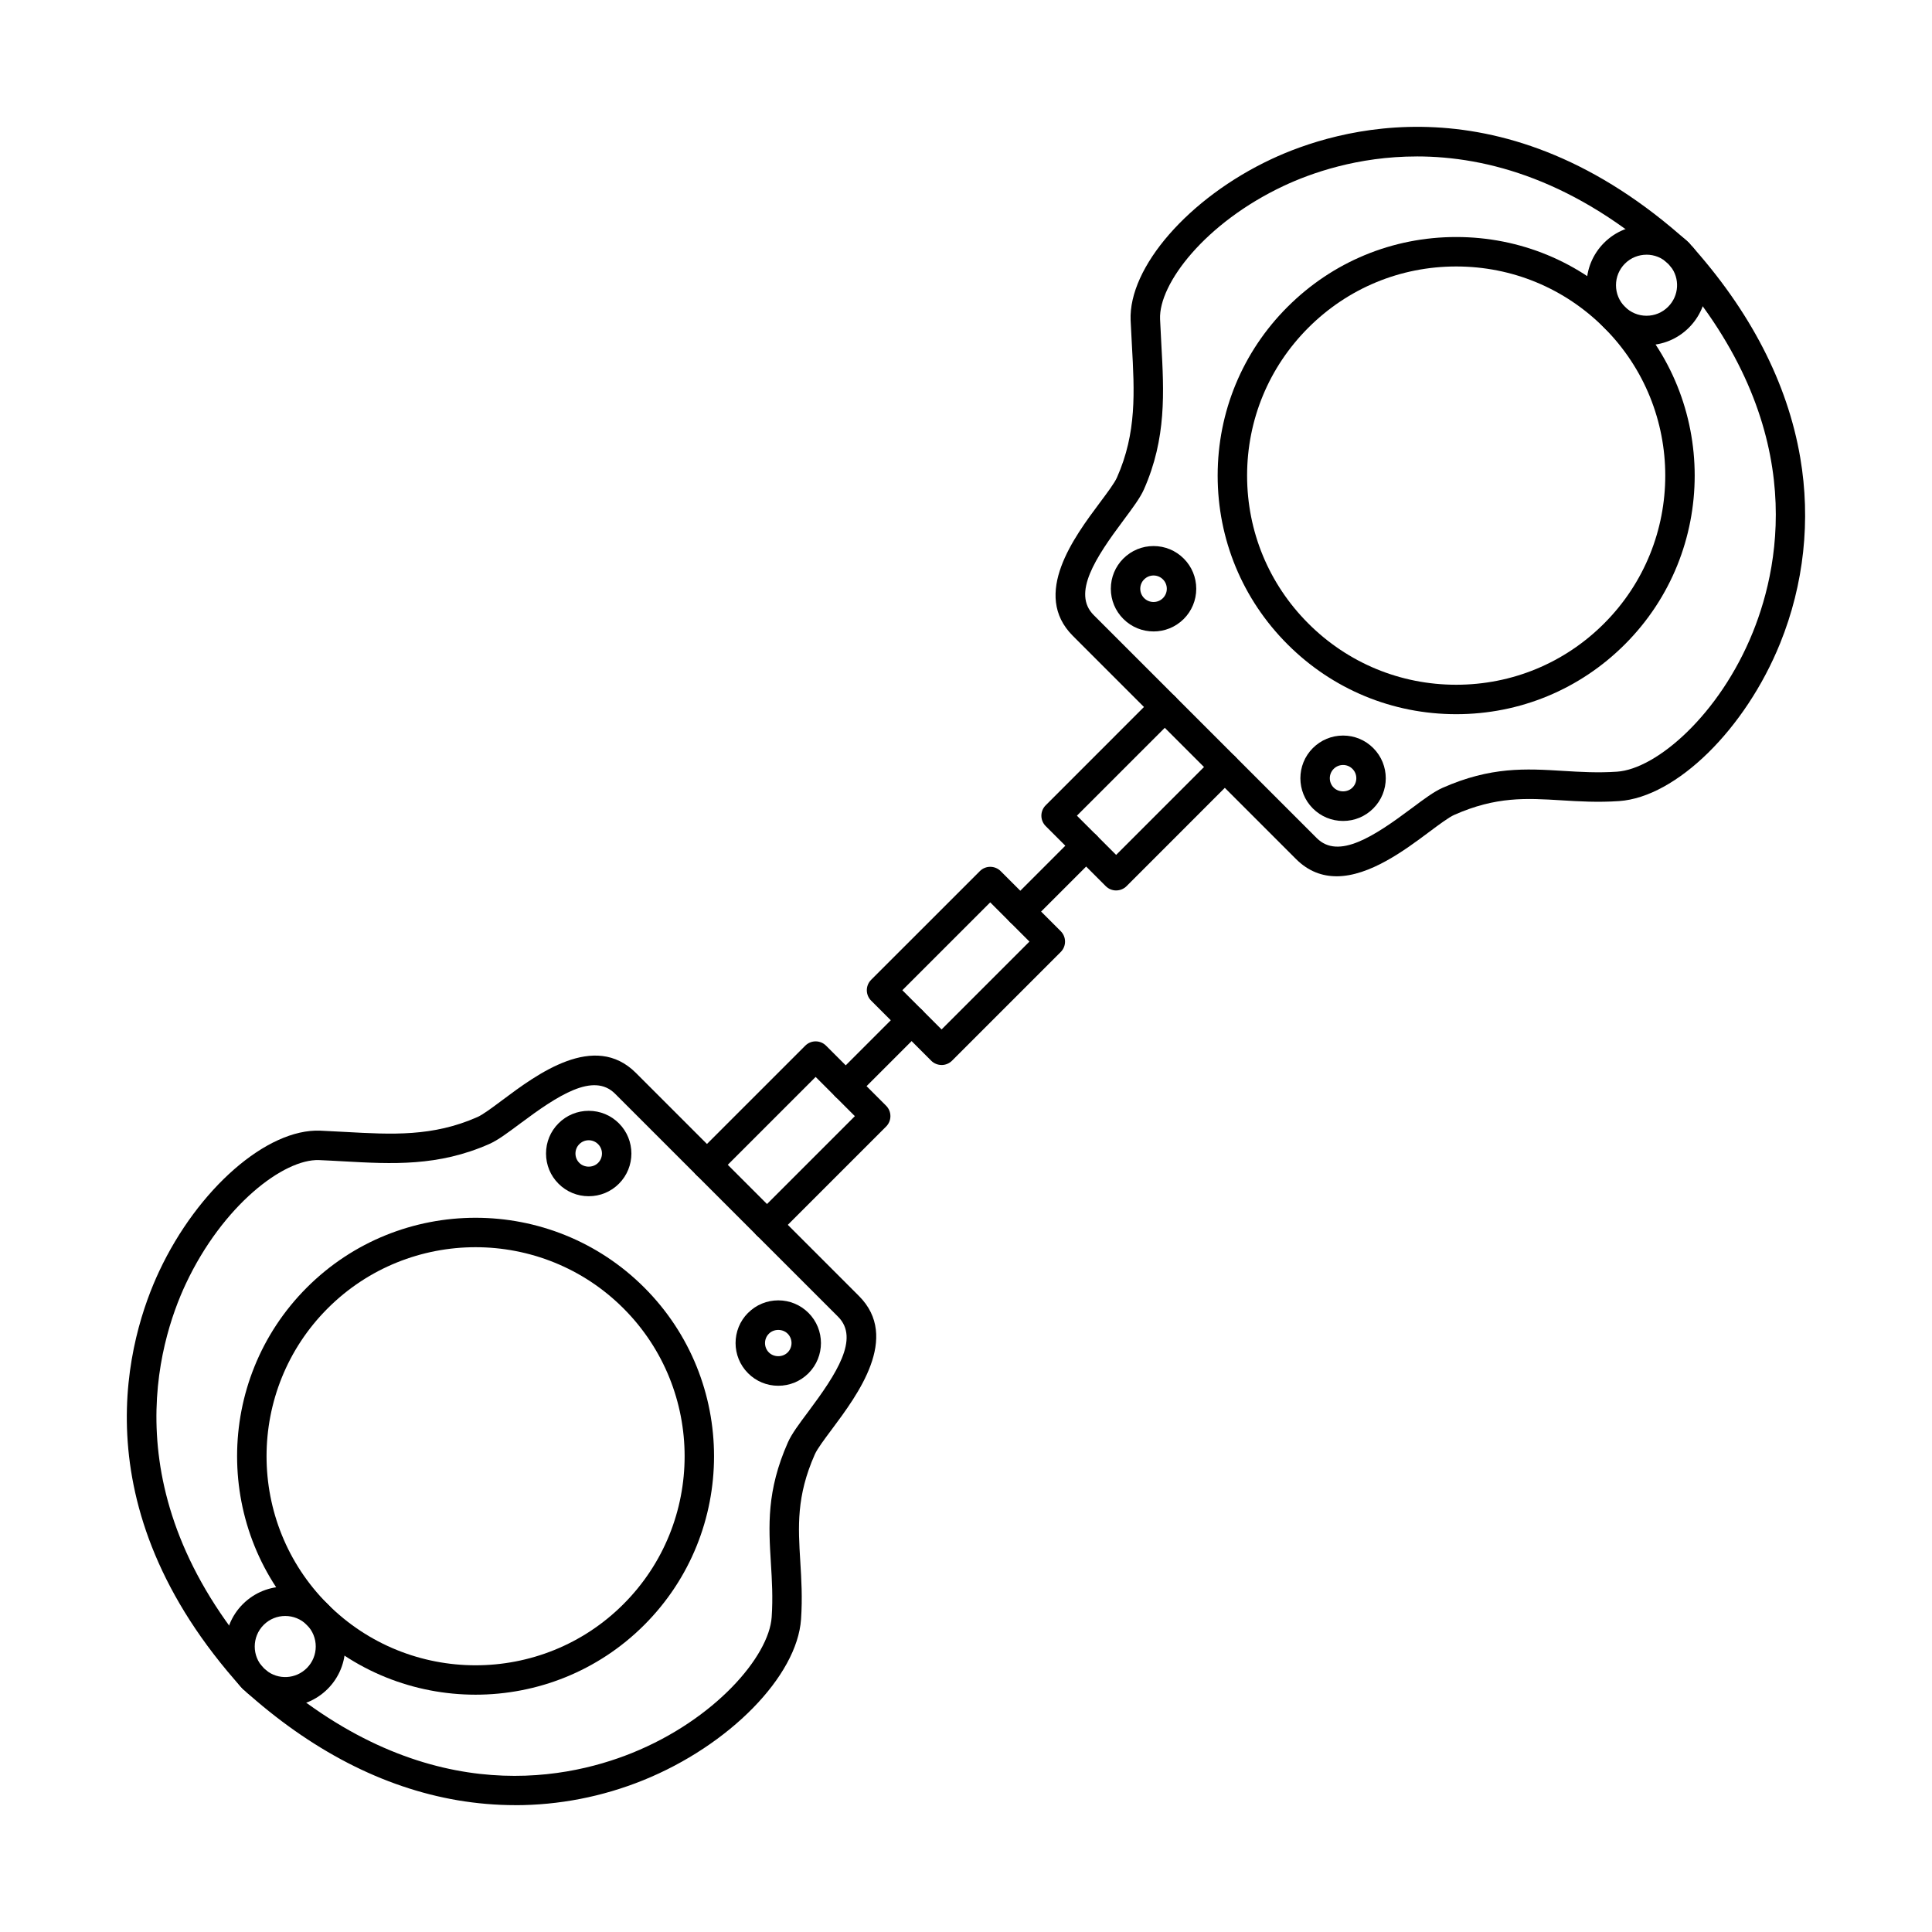 <?xml version="1.0" encoding="UTF-8"?>
<!-- Uploaded to: ICON Repo, www.svgrepo.com, Generator: ICON Repo Mixer Tools -->
<svg fill="#000000" width="800px" height="800px" version="1.1" viewBox="144 144 512 512" xmlns="http://www.w3.org/2000/svg">
 <g fill-rule="evenodd">
  <path d="m519.46 185.46c-15.707 0-28.148 4.457-35.27 7.805-20.746 9.75-33.164 25.93-32.758 35.324 0.094 2.184 0.203 4.324 0.324 6.426 0.723 12.918 1.391 25.117-4.602 38.68-1.004 2.258-2.957 4.867-5.414 8.172-7.449 9.965-13.645 19.387-7.906 25.125l59.129 59.125c5.742 5.742 15.16-0.461 25.125-7.902 3.301-2.469 5.914-4.414 8.168-5.414 12.824-5.676 22.129-5.106 31.996-4.504 4.492 0.273 9.145 0.559 14.297 0.207 10.418-0.711 27.129-15.055 35.988-36.988 7.57-18.754 14.723-56.352-22.477-97.637-24.516-22.09-47.879-28.422-66.605-28.422zm-21.266 190.76c-3.781 0-7.461-1.285-10.754-4.582l-59.125-59.129c-10.996-10.988 0.375-26.215 7.164-35.312 2.004-2.68 3.891-5.207 4.531-6.664 5.246-11.844 4.644-22.613 3.953-35.086-0.121-2.137-0.234-4.309-0.336-6.527-0.598-14.098 15.414-32.461 37.238-42.719 17.051-8.012 61.941-21.902 110.58 22.023 0.094 0.09 0.191 0.184 0.273 0.281 16.098 17.816 25.973 36.926 29.367 56.793 2.828 16.555 0.984 33.551-5.316 49.145-9.227 22.824-27.578 40.816-42.688 41.852-5.66 0.387-10.566 0.086-15.312-0.203-9.266-0.566-17.273-1.055-28.359 3.852-1.453 0.641-3.984 2.531-6.664 4.531-6.359 4.754-15.738 11.75-24.559 11.754z"/>
  <path d="m487.97 228.09h0.012zm41.945-13.473c-14.805 0-28.727 5.766-39.191 16.234-10.465 10.469-16.23 24.387-16.23 39.191 0 14.805 5.762 28.723 16.227 39.188 10.469 10.469 24.387 16.234 39.191 16.234 14.805 0 28.727-5.766 39.191-16.234 21.613-21.609 21.613-56.77 0-78.379-10.465-10.469-24.387-16.234-39.191-16.234zm0 118.65c-16.887 0-32.77-6.574-44.711-18.52-11.938-11.941-18.512-27.82-18.512-44.707 0-16.887 6.574-32.766 18.512-44.707h0.004c11.938-11.941 27.82-18.52 44.707-18.52 16.891 0 32.77 6.578 44.707 18.52 24.652 24.652 24.652 64.762 0 89.414-11.938 11.941-27.82 18.52-44.707 18.52z"/>
  <path d="m580.34 211.5c-2.07 0-4.144 0.789-5.719 2.363-1.523 1.527-2.367 3.562-2.367 5.723 0 2.16 0.844 4.191 2.367 5.719 1.535 1.527 3.566 2.371 5.719 2.371 2.164 0 4.195-0.84 5.719-2.371 2.938-2.934 3.191-7.57 0.59-10.793-0.09-0.117-0.184-0.242-0.266-0.367-0.109-0.094-0.223-0.191-0.336-0.301-1.574-1.566-3.637-2.352-5.711-2.352zm0 23.98c-4.238 0-8.23-1.652-11.238-4.656-2.996-3-4.652-6.992-4.652-11.238 0-4.246 1.656-8.238 4.652-11.242 6.191-6.184 16.258-6.195 22.457-0.027 0.215 0.211 0.395 0.441 0.551 0.684 0.223 0.176 0.426 0.383 0.621 0.617 5.113 6.332 4.613 15.449-1.148 21.211-2.996 3.004-6.992 4.656-11.238 4.656z"/>
  <path d="m444.46 294.78h0.008zm5.242 1.73c-0.934 0-1.82 0.367-2.481 1.031h-0.012c-0.66 0.664-1.027 1.547-1.027 2.484s0.367 1.82 1.027 2.484c1.371 1.371 3.609 1.371 4.981 0 0.66-0.664 1.027-1.547 1.027-2.484s-0.367-1.82-1.027-2.484c-0.668-0.664-1.555-1.031-2.488-1.031zm0 14.828c-2.894 0-5.793-1.102-7.996-3.309-2.141-2.137-3.324-4.981-3.324-8.004 0-3.023 1.18-5.863 3.312-8.004h0.008c2.137-2.137 4.981-3.312 7.996-3.312 3.031 0 5.863 1.176 8.008 3.316 2.137 2.137 3.312 4.981 3.312 8.004 0 3.023-1.18 5.863-3.312 8.004-2.215 2.207-5.109 3.309-8.008 3.309z"/>
  <path d="m499.93 346.73c-0.945 0-1.82 0.367-2.488 1.027-1.371 1.367-1.371 3.598 0 4.969 1.332 1.324 3.648 1.328 4.969 0 1.375-1.371 1.371-3.602 0-4.969-0.66-0.664-1.543-1.027-2.481-1.027zm0 14.832c-3.027 0-5.863-1.176-8.008-3.312-4.41-4.414-4.41-11.594 0-16.004 2.144-2.137 4.981-3.316 8.008-3.316 3.019 0 5.863 1.176 7.996 3.316 4.422 4.41 4.422 11.594 0 16.004-2.133 2.137-4.981 3.316-7.996 3.312z"/>
  <path d="m347.27 472.5c-1.004 0-2-0.379-2.766-1.141-1.523-1.523-1.523-3.996 0-5.519l26.043-26.047-10.395-10.395-26.043 26.043c-1.523 1.523-3.996 1.523-5.519 0s-1.523-3.996 0-5.519l28.809-28.805c0.73-0.73 1.727-1.145 2.754-1.145 1.035 0 2.031 0.41 2.762 1.145l15.914 15.91c1.523 1.523 1.523 3.996 0 5.519l-28.805 28.805c-0.762 0.762-1.758 1.141-2.754 1.141z"/>
  <path d="m368.12 435.74c-0.996 0-1.992-0.379-2.754-1.141-1.523-1.523-1.523-3.992 0-5.516l17.457-17.457c1.523-1.523 3.992-1.523 5.516 0 1.527 1.523 1.523 3.996 0 5.519l-17.453 17.457c-0.762 0.762-1.758 1.145-2.766 1.145z"/>
  <path d="m383.13 406.42 10.395 10.395 23.289-23.285-10.395-10.395zm10.395 19.812c-1.035 0-2.023-0.41-2.754-1.141l-15.91-15.914c-1.523-1.523-1.527-3.992 0-5.516l28.809-28.805c0.73-0.734 1.715-1.141 2.754-1.141 1.039 0 2.031 0.41 2.766 1.145l15.914 15.91c1.523 1.523 1.523 3.996 0 5.519l-28.805 28.805c-0.73 0.73-1.727 1.145-2.766 1.145z"/>
  <path d="m414.38 389.48c-0.996 0-2-0.379-2.754-1.145-1.523-1.523-1.523-3.992 0-5.516l17.457-17.457c1.516-1.523 3.992-1.523 5.516 0 1.523 1.523 1.523 3.996 0 5.519l-17.457 17.457c-0.762 0.762-1.77 1.145-2.766 1.145z"/>
  <path d="m439.79 379.98c-1.035 0-2.023-0.41-2.754-1.141l-15.914-15.914c-0.73-0.73-1.148-1.723-1.148-2.758 0-1.035 0.418-2.027 1.148-2.762l28.797-28.805c1.523-1.523 4.004-1.523 5.516 0 1.527 1.523 1.523 3.992 0 5.519l-26.043 26.043 10.395 10.395 26.043-26.047c1.523-1.523 3.992-1.523 5.516 0 1.527 1.523 1.523 3.996 0 5.519l-28.793 28.805c-0.73 0.73-1.73 1.141-2.766 1.141z"/>
  <path d="m213.88 586.07c41.281 37.199 78.879 30.047 97.637 22.477 21.926-8.859 36.273-25.582 36.984-35.988 0.355-5.152 0.07-9.805-0.203-14.301-0.609-9.859-1.18-19.168 4.5-31.996 0.996-2.258 2.945-4.867 5.414-8.168 7.438-9.969 13.637-19.387 7.906-25.129l-59.129-59.125c-5.742-5.738-15.16 0.465-25.129 7.902-3.301 2.465-5.914 4.414-8.168 5.414-13.562 6.004-25.77 5.324-38.684 4.606-2.102-0.117-4.238-0.238-6.422-0.328-9.379-0.375-25.574 12.012-35.328 32.758-7.336 15.617-20.008 56.781 20.617 101.88zm66.633 36.312c-5.078 0-10.172-0.438-15.223-1.289-19.863-3.394-38.977-13.27-56.789-29.367-0.102-0.082-0.191-0.184-0.285-0.273-43.926-48.641-30.027-93.535-22.02-110.58 10.254-21.824 28.574-37.836 42.719-37.234 2.215 0.094 4.391 0.215 6.535 0.332 12.469 0.691 23.238 1.293 35.086-3.949 1.453-0.645 3.984-2.531 6.656-4.531 9.098-6.793 24.324-18.16 35.32-7.168l59.117 59.125c10.996 10.992-0.379 26.219-7.164 35.316-2 2.68-3.891 5.207-4.531 6.66-4.906 11.086-4.418 19.09-3.852 28.359 0.293 4.746 0.59 9.656 0.203 15.312-1.035 15.113-19.02 33.465-41.844 42.691-10.84 4.379-22.355 6.606-33.926 6.606z"/>
  <path d="m230.84 490.73c-21.602 21.609-21.602 56.77 0 78.379 10.812 10.805 25.008 16.211 39.191 16.211 14.195 0 28.391-5.402 39.191-16.211 21.613-21.609 21.613-56.77 0-78.379-21.609-21.609-56.77-21.609-78.383 0zm39.191 102.38c-16.188 0-32.387-6.156-44.711-18.484-24.648-24.652-24.652-64.762 0-89.414 24.648-24.652 64.766-24.652 89.418 0 24.652 24.652 24.652 64.762 0 89.414-12.324 12.324-28.512 18.484-44.707 18.484z"/>
  <path d="m214.16 586.38c0.121 0.082 0.242 0.172 0.363 0.266 3.223 2.602 7.856 2.348 10.793-0.59 3.148-3.152 3.148-8.285 0-11.438-3.16-3.156-8.293-3.156-11.441 0-3.148 3.148-3.16 8.273-0.02 11.43 0.113 0.109 0.203 0.223 0.309 0.336zm5.426 9.867c-3.504 0-7.031-1.168-9.957-3.523-0.234-0.195-0.438-0.395-0.621-0.621-0.242-0.152-0.469-0.336-0.68-0.547-6.168-6.199-6.156-16.273 0.031-22.453 6.199-6.195 16.277-6.195 22.477 0 6.199 6.195 6.199 16.277 0 22.477-3.098 3.098-7.164 4.676-11.246 4.672z"/>
  <path d="m294.77 444.45h0.008zm5.242 1.73c-0.934 0-1.82 0.367-2.481 1.031-0.672 0.664-1.027 1.547-1.027 2.484s0.355 1.82 1.027 2.484c1.32 1.328 3.637 1.328 4.969 0 1.371-1.371 1.371-3.598 0-4.969-0.66-0.664-1.543-1.027-2.488-1.031zm0 14.832c-3.019 0-5.863-1.176-7.996-3.312-2.141-2.137-3.312-4.981-3.312-8.004 0-3.023 1.168-5.863 3.312-8.004 2.137-2.137 4.981-3.312 7.996-3.312 3.031 0 5.875 1.18 8.008 3.316 4.41 4.41 4.41 11.594 0 16.004-2.133 2.137-4.981 3.316-8.008 3.312z"/>
  <path d="m347.77 497.44c-1.371 1.371-1.375 3.598-0.012 4.969 1.332 1.328 3.648 1.328 4.981 0 1.363-1.371 1.363-3.598 0-4.969-1.328-1.328-3.648-1.328-4.969 0h0.004zm2.477 13.801c-3.019 0-5.863-1.176-7.996-3.312-4.418-4.414-4.422-11.59-0.012-16.004h0.012c2.137-2.137 4.981-3.316 7.996-3.316 3.027 0 5.863 1.176 8.008 3.316 4.41 4.41 4.41 11.594 0 16.004-2.144 2.137-4.981 3.312-8.008 3.312z"/>
 </g>
</svg>